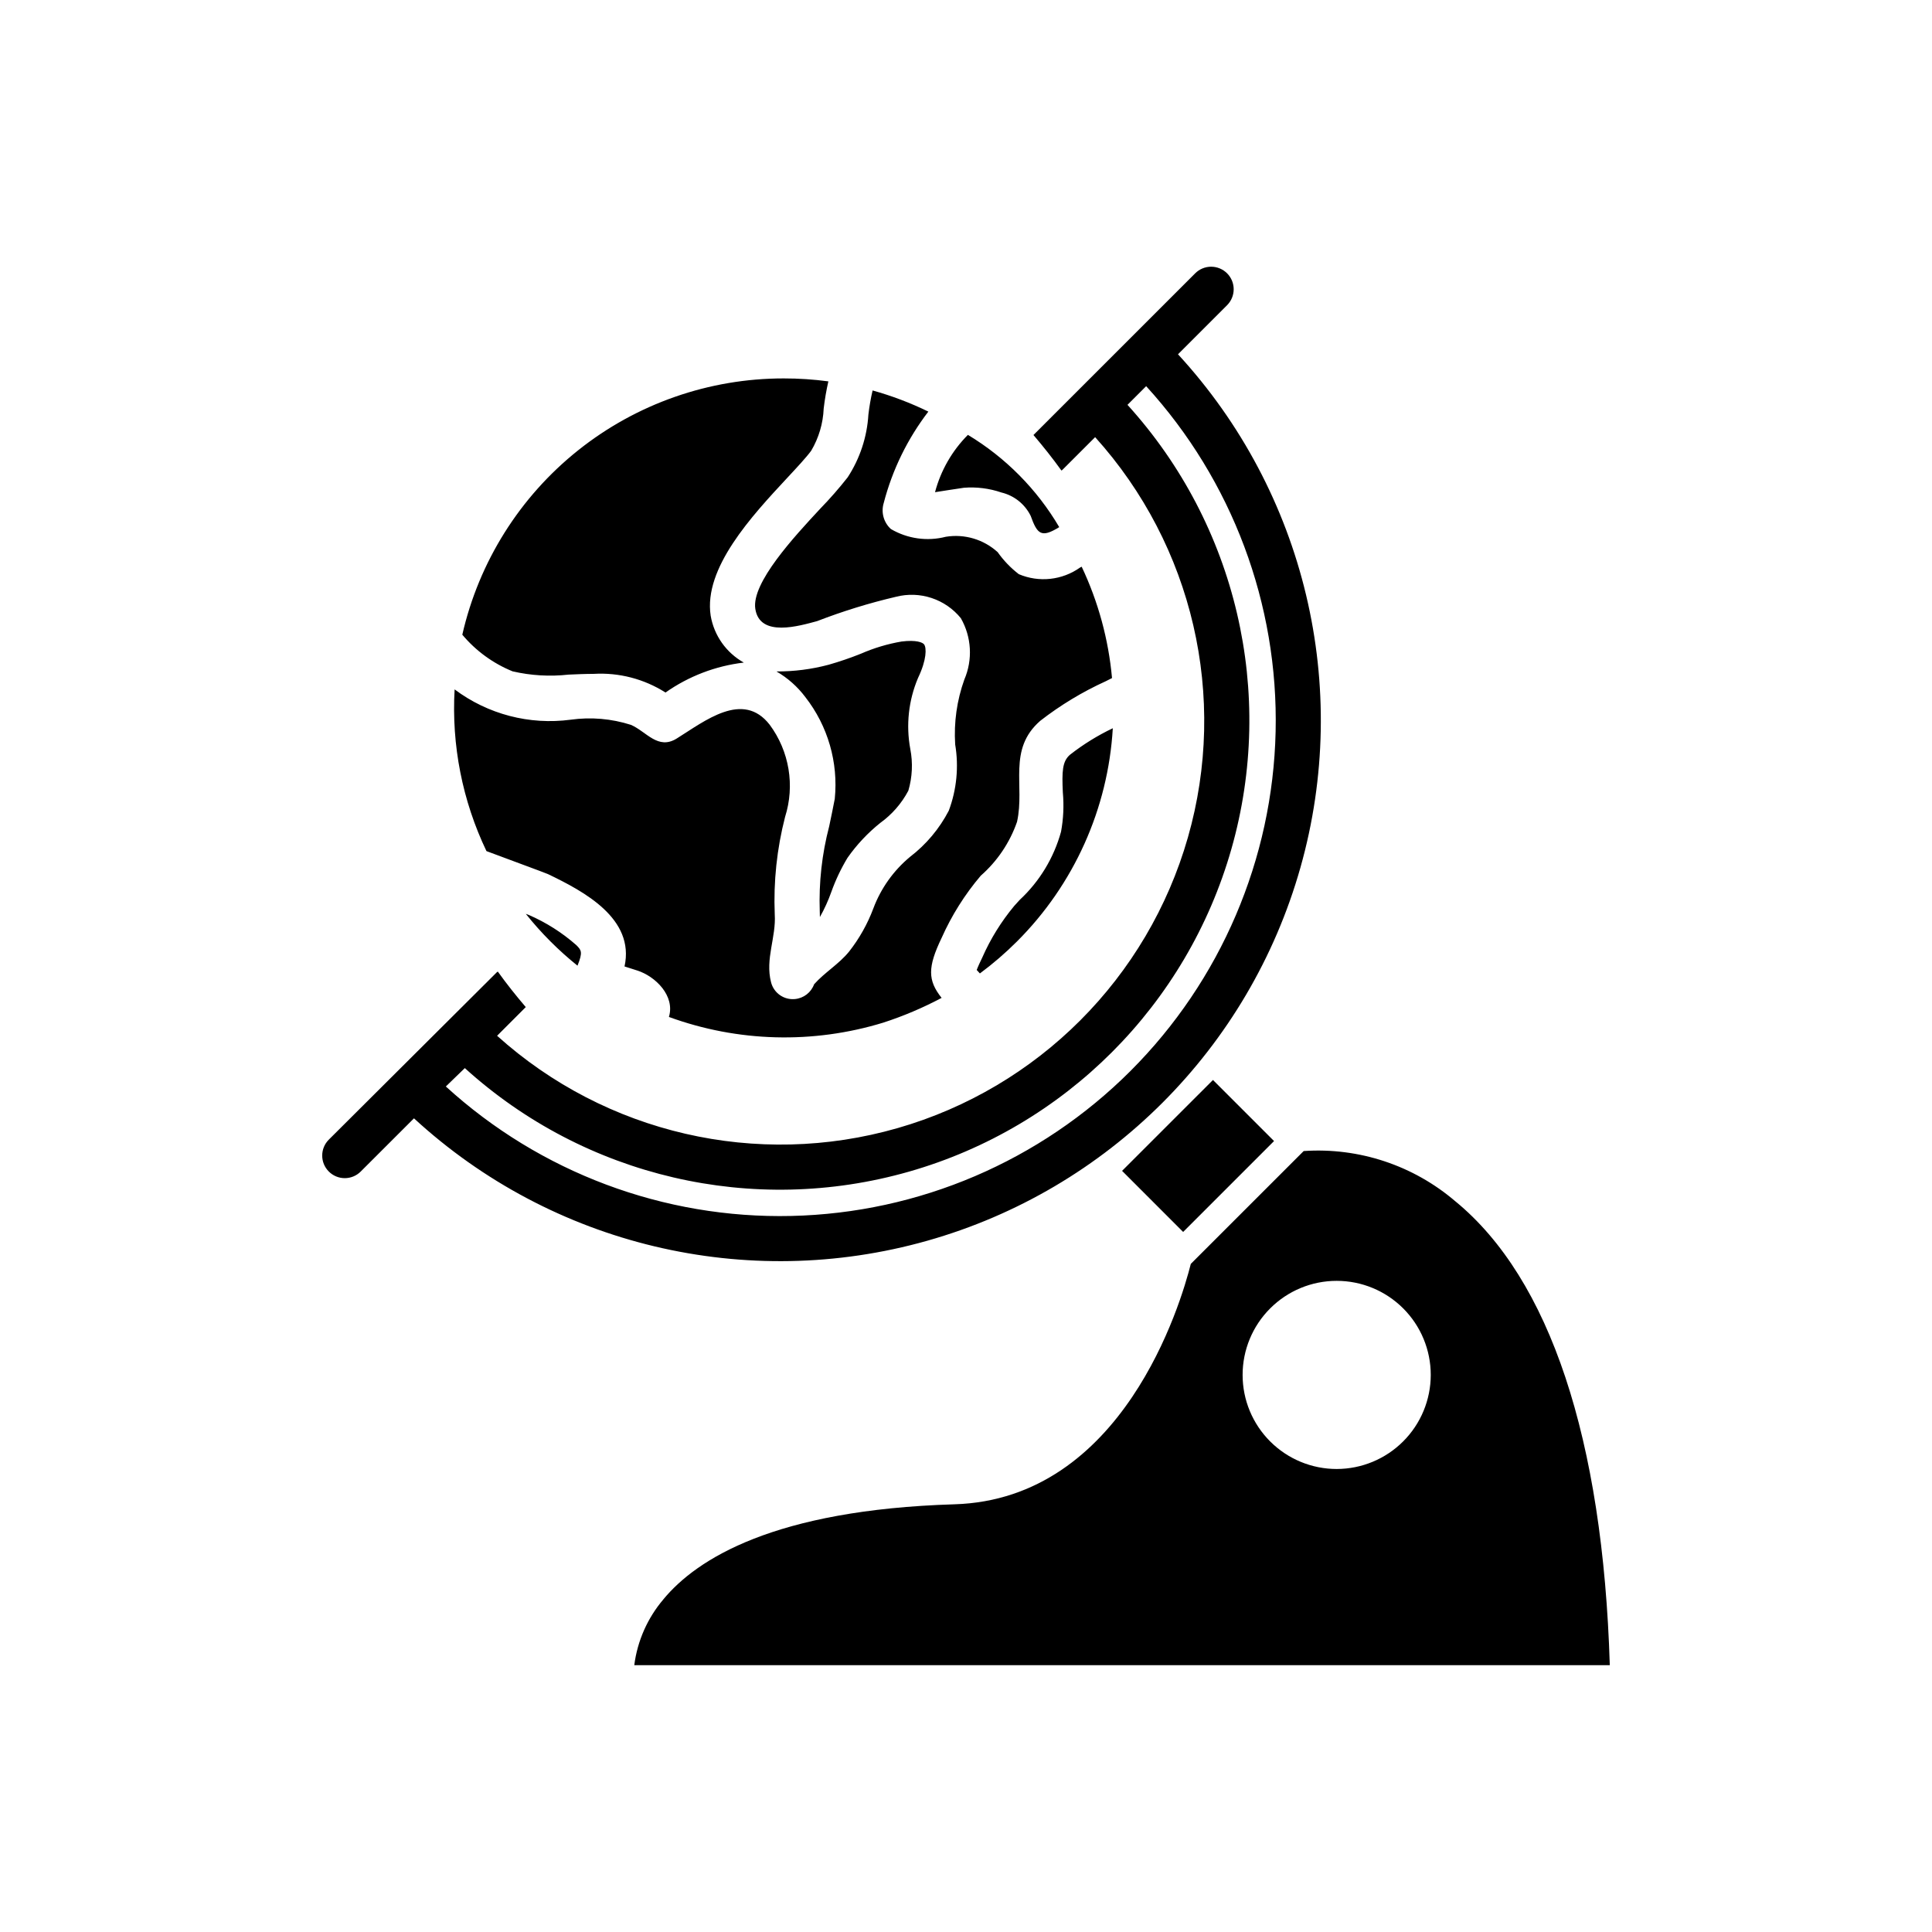<?xml version="1.0" encoding="UTF-8"?>
<!-- Uploaded to: ICON Repo, www.svgrepo.com, Generator: ICON Repo Mixer Tools -->
<svg fill="#000000" width="800px" height="800px" version="1.1" viewBox="144 144 512 512" xmlns="http://www.w3.org/2000/svg">
 <path d="m443.61 427.8c-23.906 23.906-56.105 37.676-89.902 38.441-33.797 0.77-66.59-11.52-91.555-34.312l5.031-4.871c31.859 28.879 76.375 39.254 117.72 27.434 41.34-11.816 73.648-44.152 85.43-85.504 11.781-41.355 1.367-85.859-27.539-117.7l4.949-4.949c22.793 24.969 35.078 57.762 34.309 91.559-0.77 33.797-14.539 65.996-38.441 89.898m12.578-189.91 12.988-12.988h-0.004c1.129-1.117 1.762-2.641 1.766-4.231 0.004-1.586-0.629-3.113-1.75-4.234-1.125-1.121-2.648-1.754-4.238-1.75-1.59 0.004-3.109 0.641-4.231 1.77l-42.84 42.832c2.606 3.059 5.09 6.184 7.41 9.41 0.074-0.062 0.168-0.086 0.242-0.156l8.691-8.688c25.941 28.754 35.234 68.848 24.586 106.08-10.652 37.234-39.738 66.352-76.961 77.039s-77.324 1.438-106.11-24.477l7.598-7.602c-2.606-3.051-5.09-6.172-7.41-9.41-0.074 0.074-0.168 0.098-0.242 0.16l-44.539 44.371-0.004 0.004c-2.336 2.336-2.336 6.117 0 8.453 1.121 1.125 2.641 1.754 4.227 1.754 1.586 0 3.106-0.629 4.227-1.754l14.113-14.098c36.629 33.707 88.129 45.984 136.03 32.438 47.902-13.551 85.336-50.988 98.887-98.891 13.547-47.898 1.266-99.398-32.445-136.03m42.062 295.41c-6.609 0.004-12.953-2.621-17.629-7.297-4.68-4.672-7.309-11.012-7.309-17.625-0.004-6.613 2.621-12.953 7.297-17.629 4.672-4.68 11.012-7.309 17.625-7.309 6.613-0.004 12.953 2.621 17.629 7.293 4.68 4.676 7.309 11.016 7.309 17.629-0.004 6.609-2.629 12.945-7.305 17.621-4.672 4.676-11.008 7.309-17.617 7.316m31.496-70.887c-11.141-9.57-25.598-14.371-40.25-13.371l-29.914 29.906c-2.652 10.531-17.957 62.363-62.648 63.711-47.738 1.453-68.289 14.492-77.125 25.184l0.004 0.004c-4.207 4.945-6.887 11.004-7.715 17.441h258.52c-1.824-59.965-15.906-102.38-40.871-122.88m-120.36-187.89c3.371 0.809 6.207 3.066 7.75 6.168 1.754 4.859 2.793 5.981 7.578 3.012-5.906-10.039-14.227-18.441-24.203-24.449-4.191 4.207-7.195 9.449-8.715 15.191 0.004-0.004 6.961-1.094 7.609-1.168v-0.004c3.379-0.273 6.777 0.152 9.984 1.25m-108.02 48.066c6.695-0.383 13.344 1.348 19.004 4.945 6.148-4.324 13.277-7.051 20.742-7.934h0.016c-4.656-2.598-7.891-7.168-8.789-12.426-1.934-12.613 10.891-26.418 20.266-36.496 2.621-2.812 5.102-5.484 6.383-7.231v-0.004c2.004-3.394 3.141-7.234 3.301-11.172 0.285-2.418 0.699-4.82 1.238-7.195-3.922-0.523-7.871-0.785-11.828-0.781-19.793-0.012-39.004 6.707-54.48 19.047-15.477 12.34-26.301 29.57-30.699 48.871 3.582 4.277 8.16 7.613 13.332 9.711 4.863 1.125 9.883 1.414 14.844 0.863 2.172-0.094 4.406-0.195 6.672-0.195m48.398-0.645c2.984 1.727 5.59 4.039 7.66 6.797 5.973 7.648 8.766 17.305 7.801 26.961-0.48 2.523-0.984 4.922-1.477 7.262-1.926 7.352-2.769 14.941-2.504 22.535 0.027 0.516 0.039 1.023 0.039 1.527l0.004 0.004c1.191-2.121 2.199-4.34 3.016-6.633 1.125-3.152 2.562-6.184 4.289-9.051 2.449-3.492 5.383-6.617 8.715-9.281 3.098-2.234 5.637-5.152 7.418-8.527 1.051-3.59 1.227-7.375 0.512-11.043-1.172-6.332-0.465-12.871 2.043-18.805 2.356-4.91 2.266-8.008 1.629-8.898-0.363-0.52-2.051-1.273-5.988-0.777-3.695 0.633-7.297 1.711-10.73 3.211-2.805 1.125-5.664 2.106-8.57 2.934-4.519 1.207-9.18 1.805-13.855 1.785m-66.418 64.238c2.043 2.562 4.227 5.004 6.543 7.32 2.266 2.266 4.652 4.406 7.152 6.414 1.461-3.629 1.008-4.102-0.277-5.414-3.762-3.324-8.027-6.035-12.637-8.031-0.074-0.027-0.352-0.121-0.781-0.289m119.49 14.871c0.219 0.262 0.508 0.574 0.844 0.922 3.481-2.578 6.762-5.41 9.828-8.473 15.105-15.086 24.141-35.195 25.395-56.508-4.035 1.922-7.848 4.281-11.367 7.039-2.031 1.773-2.133 4.418-1.871 10.039l0.004 0.004c0.305 3.449 0.145 6.926-0.484 10.336-1.902 6.922-5.695 13.18-10.953 18.07l-1.438 1.582c-3.453 4.144-6.309 8.75-8.48 13.688-0.375 0.77-1.129 2.356-1.477 3.301m-81.566 12.453c18.258 6.668 38.191 7.199 56.781 1.512 5.344-1.734 10.523-3.93 15.484-6.566-3.719-4.668-3.707-8.152-0.012-15.867v0.004c2.656-5.973 6.152-11.531 10.383-16.516 4.387-3.848 7.699-8.77 9.617-14.281 2.141-9.602-2.578-19.16 6.16-26.773 5.356-4.16 11.176-7.676 17.348-10.48 0 0 1.609-0.805 1.66-0.84h0.004c-0.926-10.234-3.648-20.227-8.043-29.516-0.145 0.07-0.289 0.145-0.434 0.227-4.738 3.359-10.875 4.023-16.223 1.754-2.152-1.652-4.043-3.625-5.609-5.84-3.719-3.379-8.773-4.879-13.73-4.074-4.934 1.27-10.168 0.531-14.562-2.047-1.906-1.73-2.648-4.402-1.91-6.867 2.281-8.797 6.305-17.043 11.836-24.254-4.742-2.312-9.688-4.188-14.773-5.602-0.496 2.109-0.867 4.25-1.117 6.402-0.355 5.922-2.25 11.652-5.492 16.621-2.277 2.894-4.707 5.672-7.273 8.312-6.832 7.348-18.262 19.648-17.203 26.539 1.18 7.707 11.773 4.481 16.398 3.25v-0.004c6.816-2.633 13.805-4.789 20.918-6.453 3.106-0.789 6.367-0.672 9.406 0.336 3.039 1.008 5.727 2.863 7.746 5.348 2.848 4.981 3.188 11.004 0.922 16.273-1.973 5.504-2.797 11.352-2.422 17.184 0.984 5.894 0.402 11.945-1.691 17.543-2.484 4.789-5.992 8.969-10.277 12.25-4.379 3.637-7.731 8.352-9.727 13.684-1.547 4.117-3.715 7.973-6.43 11.43-2.715 3.336-6.438 5.477-9.266 8.656h0.004c-0.797 2.176-2.773 3.699-5.078 3.91-2.926 0.285-5.617-1.609-6.332-4.457-1.598-6.195 1.383-11.906 0.98-18.02v-0.004c-0.352-8.68 0.57-17.367 2.738-25.785 2.641-8.32 1.125-17.406-4.07-24.422-7.109-9.16-17.211-0.973-24.656 3.652-4.981 3.094-8.008-1.852-12.125-3.629-5.152-1.645-10.605-2.113-15.957-1.367-10.914 1.457-21.957-1.426-30.766-8.027-0.848 14.766 2.055 29.508 8.438 42.852 15.895 5.902 15.934 5.93 16.289 6.09 9.547 4.582 23.086 11.777 20.301 24.48l3.359 1.07c4.852 1.551 10.082 6.719 8.406 12.312m120.09 40.785 16.184 16.191 24.09-24.09-16.184-16.184z"/>
</svg>